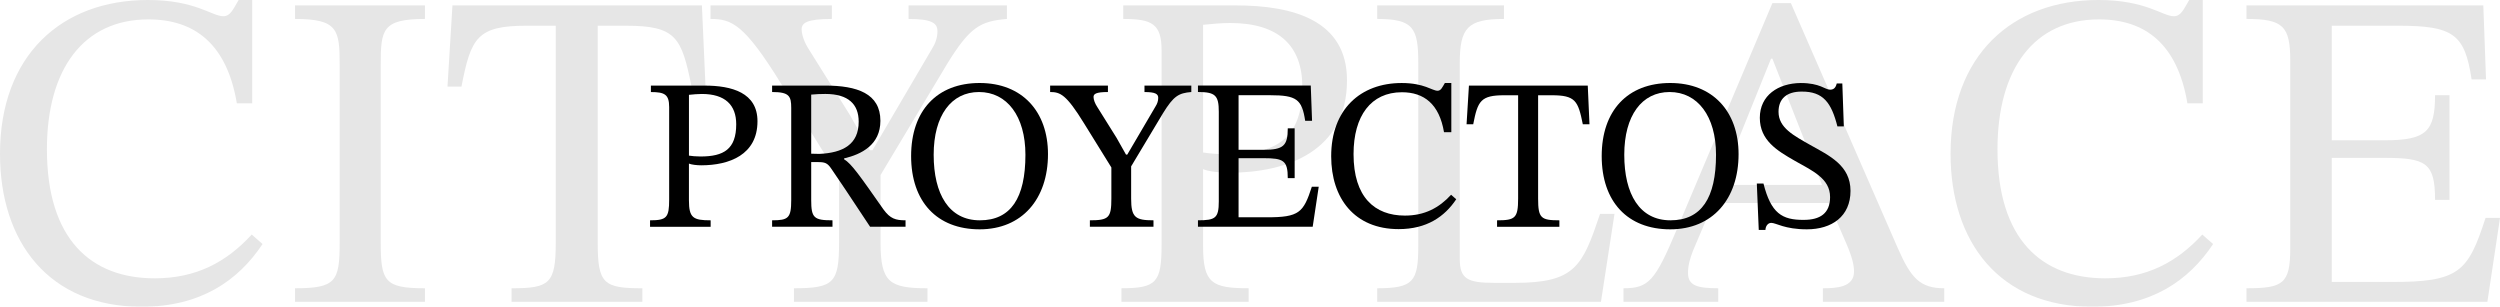 <?xml version="1.0" encoding="UTF-8"?>
<svg id="Capa_2" xmlns="http://www.w3.org/2000/svg" viewBox="0 0 1456.67 178.74">
  <defs>
    <style>
      .cls-1 {
        opacity: .1;
      }
    </style>
  </defs>
  <g id="Capa_1-2" data-name="Capa_1">
    <g class="cls-1">
      <path d="M152.98,142.2c-14.19,21.29-36.01,36.54-70.44,36.54C28.39,178.74,0,140.89,0,89.63,0,32.33,35.75,0,86.21,0c27.6,0,37.32,9.46,43.9,9.46,4.21,0,5.78-4.21,8.94-9.46h7.89v60.19h-8.94c-5.78-34.43-24.44-48.89-51.52-48.89-37.85,0-59.14,28.91-59.14,75.7,0,52.57,25.76,75.17,62.82,75.17,24.18,0,41.79-9.46,56.51-25.5l6.31,5.52Z"/>
      <path d="M197.92,37.85c0-20.5-1.05-26.81-26.02-26.81V3.15h75.7v7.89c-24.97,0-25.76,6.31-25.76,26.81v103.56c0,22.6,2.37,26.55,25.76,26.55v7.89h-75.7v-7.89c23.66,0,26.02-3.94,26.02-26.55V37.85Z"/>
      <path d="M402.94,50.47c-5.78-28.65-8.94-35.48-38.11-35.48h-16.56v126.43c0,23.92,3.42,26.55,26.02,26.55v7.89h-76.23v-7.89c22.08,0,25.76-2.63,25.76-26.55V14.98h-16.82c-28.91,0-32.59,6.83-38.11,35.48h-8.15l2.89-47.31h145.35l2.1,47.31h-8.15Z"/>
      <path d="M586.67,11.04c-15.51,1.31-21.55,4.73-34.7,26.02l-38.9,64.92v39.43c0,23.13,5.26,26.55,27.34,26.55v7.89h-77.8v-7.89c23.13,0,26.29-3.15,26.29-26.55v-38.11l-33.38-53.88c-21.82-35.48-29.18-38.38-41.53-38.38V3.15h70.71v7.89c-14.72,0-17.61,2.37-17.61,6.05,0,3.42,1.84,8.15,4.47,12.09l23.66,37.85,11.57,20.5h1.58l34.7-59.14c1.84-2.89,3.15-6.31,3.15-10.25,0-4.73-3.42-7.1-16.82-7.1V3.15h57.3v7.89Z"/>
      <path d="M719.93,3.15c33.64,0,64.92,8.67,64.92,43.63,0,41-34.43,53.88-68.87,53.88-5.26,0-12.09-.79-14.98-2.1v44.95c0,21.55,5.26,24.44,26.55,24.44v7.89h-74.12v-7.89c20.5,0,23.39-3.42,23.39-25.5V29.44c0-15.51-5.52-18.4-22.34-18.4V3.15h65.45ZM701,88.84c2.89.53,8.94,1.05,14.19,1.05,28.39,0,43.63-8.94,43.63-39.43,0-23.66-13.67-37.06-42.06-37.06-5.26,0-10.25.53-15.77,1.05v74.39Z"/>
      <path d="M932.83,175.85h-130.37v-7.89c21.03,0,23.92-3.94,23.92-24.44V36.54c0-20.24-2.89-25.5-23.92-25.5V3.15h73.86v7.89c-21.29,0-25.76,5.26-25.76,25.76v114.08c0,11.57,4.47,13.93,19.98,13.93h12.09c35.22,0,39.43-9.72,49.68-40.21h8.41l-7.89,51.25Z"/>
      <path d="M1062.14,175.85v-7.89c7.88,0,18.14-.53,18.14-9.72,0-3.68-1.05-8.41-4.47-16.3l-10.25-23.66h-67.29l-11.83,27.86c-1.58,4.21-2.89,8.15-2.89,12.88,0,7.36,5.26,8.94,17.61,8.94v7.89h-55.2v-7.89c14.72,0,18.4-4.21,31.02-34.17L1032.71,1.84h10.78l62.29,142.73c7.62,17.35,12.88,23.39,27.07,23.39v7.89h-70.71ZM1032.71,34.17h-.79l-29.7,73.6h59.4l-28.91-73.6Z"/>
      <path d="M1289.5,142.2c-14.19,21.29-36.01,36.54-70.44,36.54-54.15,0-82.53-37.85-82.53-89.11,0-57.3,35.75-89.63,86.21-89.63,27.6,0,37.32,9.46,43.9,9.46,4.21,0,5.78-4.21,8.94-9.46h7.89v60.19h-8.94c-5.78-34.43-24.45-48.89-51.52-48.89-37.85,0-59.14,28.91-59.14,75.7,0,52.57,25.76,75.17,62.82,75.17,24.18,0,41.79-9.46,56.51-25.5l6.31,5.52Z"/>
      <path d="M1449.31,175.85h-140.36v-7.89c21.29,0,25.5-2.63,25.5-23.13V35.22c0-19.98-4.21-24.18-25.5-24.18V3.15h138l1.58,43.11h-8.41c-3.94-26.28-10.51-31.28-42.84-31.28h-38.64v66.76h30.75c24.18,0,29.44-4.99,29.44-26.28h8.41v60.98h-8.41c0-21.55-5.26-24.45-29.44-24.45h-30.75v72.28h33.91c40.74.26,45.47-6.04,55.72-37.32h8.41l-7.36,48.89Z"/>
    </g>
    <g>
      <path d="M410.44,49.87c16.03,0,30.92,4.13,30.92,20.78,0,19.53-16.4,25.67-32.8,25.67-2.5,0-5.76-.38-7.14-1v21.41c0,10.27,2.5,11.64,12.65,11.64v3.76h-35.31v-3.76c9.77,0,11.14-1.63,11.14-12.14v-53.83c0-7.39-2.63-8.76-10.64-8.76v-3.76h31.17ZM401.43,90.68c1.38.25,4.26.5,6.76.5,13.52,0,20.78-4.26,20.78-18.78,0-11.27-6.51-17.65-20.03-17.65-2.5,0-4.88.25-7.51.5v35.43Z"/>
      <path d="M491.82,92.31v.5c4.26,2.5,9.14,9.52,22.91,29.17,4.01,5.51,7.14,6.38,12.9,6.38v3.76h-20.66c-13.65-20.66-17.28-26.04-22.41-33.55-2.5-3.76-3.88-4.13-8.39-4.13h-3.51v22.16c0,10.39,1.63,11.77,12.4,11.77v3.76h-35.18v-3.76c9.39,0,11.14-1.25,11.14-11.77v-53.71c0-6.89-1.13-9.27-11.14-9.27v-3.76h30.8c18.78,0,32.3,4.63,32.3,20.53,0,14.02-11.02,19.53-21.16,21.91ZM472.66,89.55l4.76.12c13.77-.63,22.91-5.51,22.91-18.78,0-10.02-5.88-16.15-19.41-16.15-2.75,0-5.63.12-8.26.38v34.43Z"/>
      <path d="M570.82,133.62c-24.91,0-39.94-16.15-39.94-42.69s15.15-42.57,39.94-42.57,39.81,16.65,39.81,41.44c0,26.17-15.15,43.82-39.81,43.82ZM570.44,53.62c-16.15,0-26.42,13.65-26.42,36.56s8.89,38.19,26.92,38.19,26.54-13.02,26.54-38.19c0-22.54-10.77-36.56-27.04-36.56Z"/>
      <path d="M694.14,53.62c-7.39.63-10.27,2.25-16.53,12.4l-18.53,30.92v18.78c0,11.02,2.5,12.65,13.02,12.65v3.76h-37.06v-3.76c11.02,0,12.52-1.5,12.52-12.65v-18.15l-15.9-25.67c-10.39-16.9-13.9-18.28-19.78-18.28v-3.76h33.68v3.76c-7.01,0-8.39,1.13-8.39,2.88,0,1.63.88,3.88,2.13,5.76l11.27,18.03,5.51,9.77h.75l16.53-28.17c.88-1.38,1.5-3,1.5-4.88,0-2.25-1.63-3.38-8.01-3.38v-3.76h27.29v3.76Z"/>
      <path d="M764.87,132.12h-66.86v-3.76c10.14,0,12.14-1.25,12.14-11.02v-52.21c0-9.51-2-11.52-12.14-11.52v-3.76h65.73l.75,20.53h-4.01c-1.88-12.52-5.01-14.9-20.41-14.9h-18.4v31.8h14.65c11.52,0,14.02-2.38,14.02-12.52h4.01v29.05h-4.01c0-10.27-2.5-11.64-14.02-11.64h-14.65v34.43h16.15c19.41.12,21.66-2.88,26.54-17.78h4.01l-3.51,23.29Z"/>
      <path d="M848.5,116.1c-6.76,10.14-17.15,17.4-33.55,17.4-25.79,0-39.31-18.03-39.31-42.44,0-27.29,17.03-42.69,41.07-42.69,13.15,0,17.78,4.51,20.91,4.51,2,0,2.75-2,4.26-4.51h3.76v28.67h-4.26c-2.75-16.4-11.64-23.29-24.54-23.29-18.03,0-28.17,13.77-28.17,36.06,0,25.04,12.27,35.81,29.92,35.81,11.52,0,19.91-4.51,26.92-12.14l3,2.63Z"/>
      <path d="M922.25,72.4c-2.75-13.65-4.26-16.9-18.15-16.9h-7.89v60.22c0,11.39,1.63,12.65,12.39,12.65v3.76h-36.31v-3.76c10.52,0,12.27-1.25,12.27-12.65v-60.22h-8.01c-13.77,0-15.52,3.26-18.15,16.9h-3.88l1.38-22.54h69.24l1,22.54h-3.88Z"/>
      <path d="M973.2,133.62c-24.91,0-39.94-16.15-39.94-42.69s15.15-42.57,39.94-42.57,39.81,16.65,39.81,41.44c0,26.17-15.15,43.82-39.81,43.82ZM972.83,53.62c-16.15,0-26.42,13.65-26.42,36.56s8.89,38.19,26.92,38.19,26.54-13.02,26.54-38.19c0-22.54-10.77-36.56-27.04-36.56Z"/>
      <path d="M1070.6,73.65c-3.5-13.77-8.26-20.41-20.91-20.28-8.51,0-13.4,4.01-13.4,11.77,0,9.39,9.01,13.9,18.4,19.28,11.14,6.26,23.54,11.89,23.54,26.79s-10.89,22.41-25.42,22.41c-13.02,0-17.9-3.76-20.78-3.76-1.75,0-3.26,1.63-3.38,4.13h-3.88l-1.13-27.04h3.88c4.38,17.28,10.77,21.28,23.54,21.16,9.39,0,15.27-3.76,15.27-13.27,0-11.02-10.52-15.4-20.78-21.28-10.02-5.76-20.16-11.77-20.16-24.91s10.77-20.16,23.79-20.28c11.39,0,14.15,3.88,17.15,3.88,2,0,3.26-1,3.88-3.63h3.25l.88,25.04h-3.76Z"/>
    </g>
  </g>
</svg>